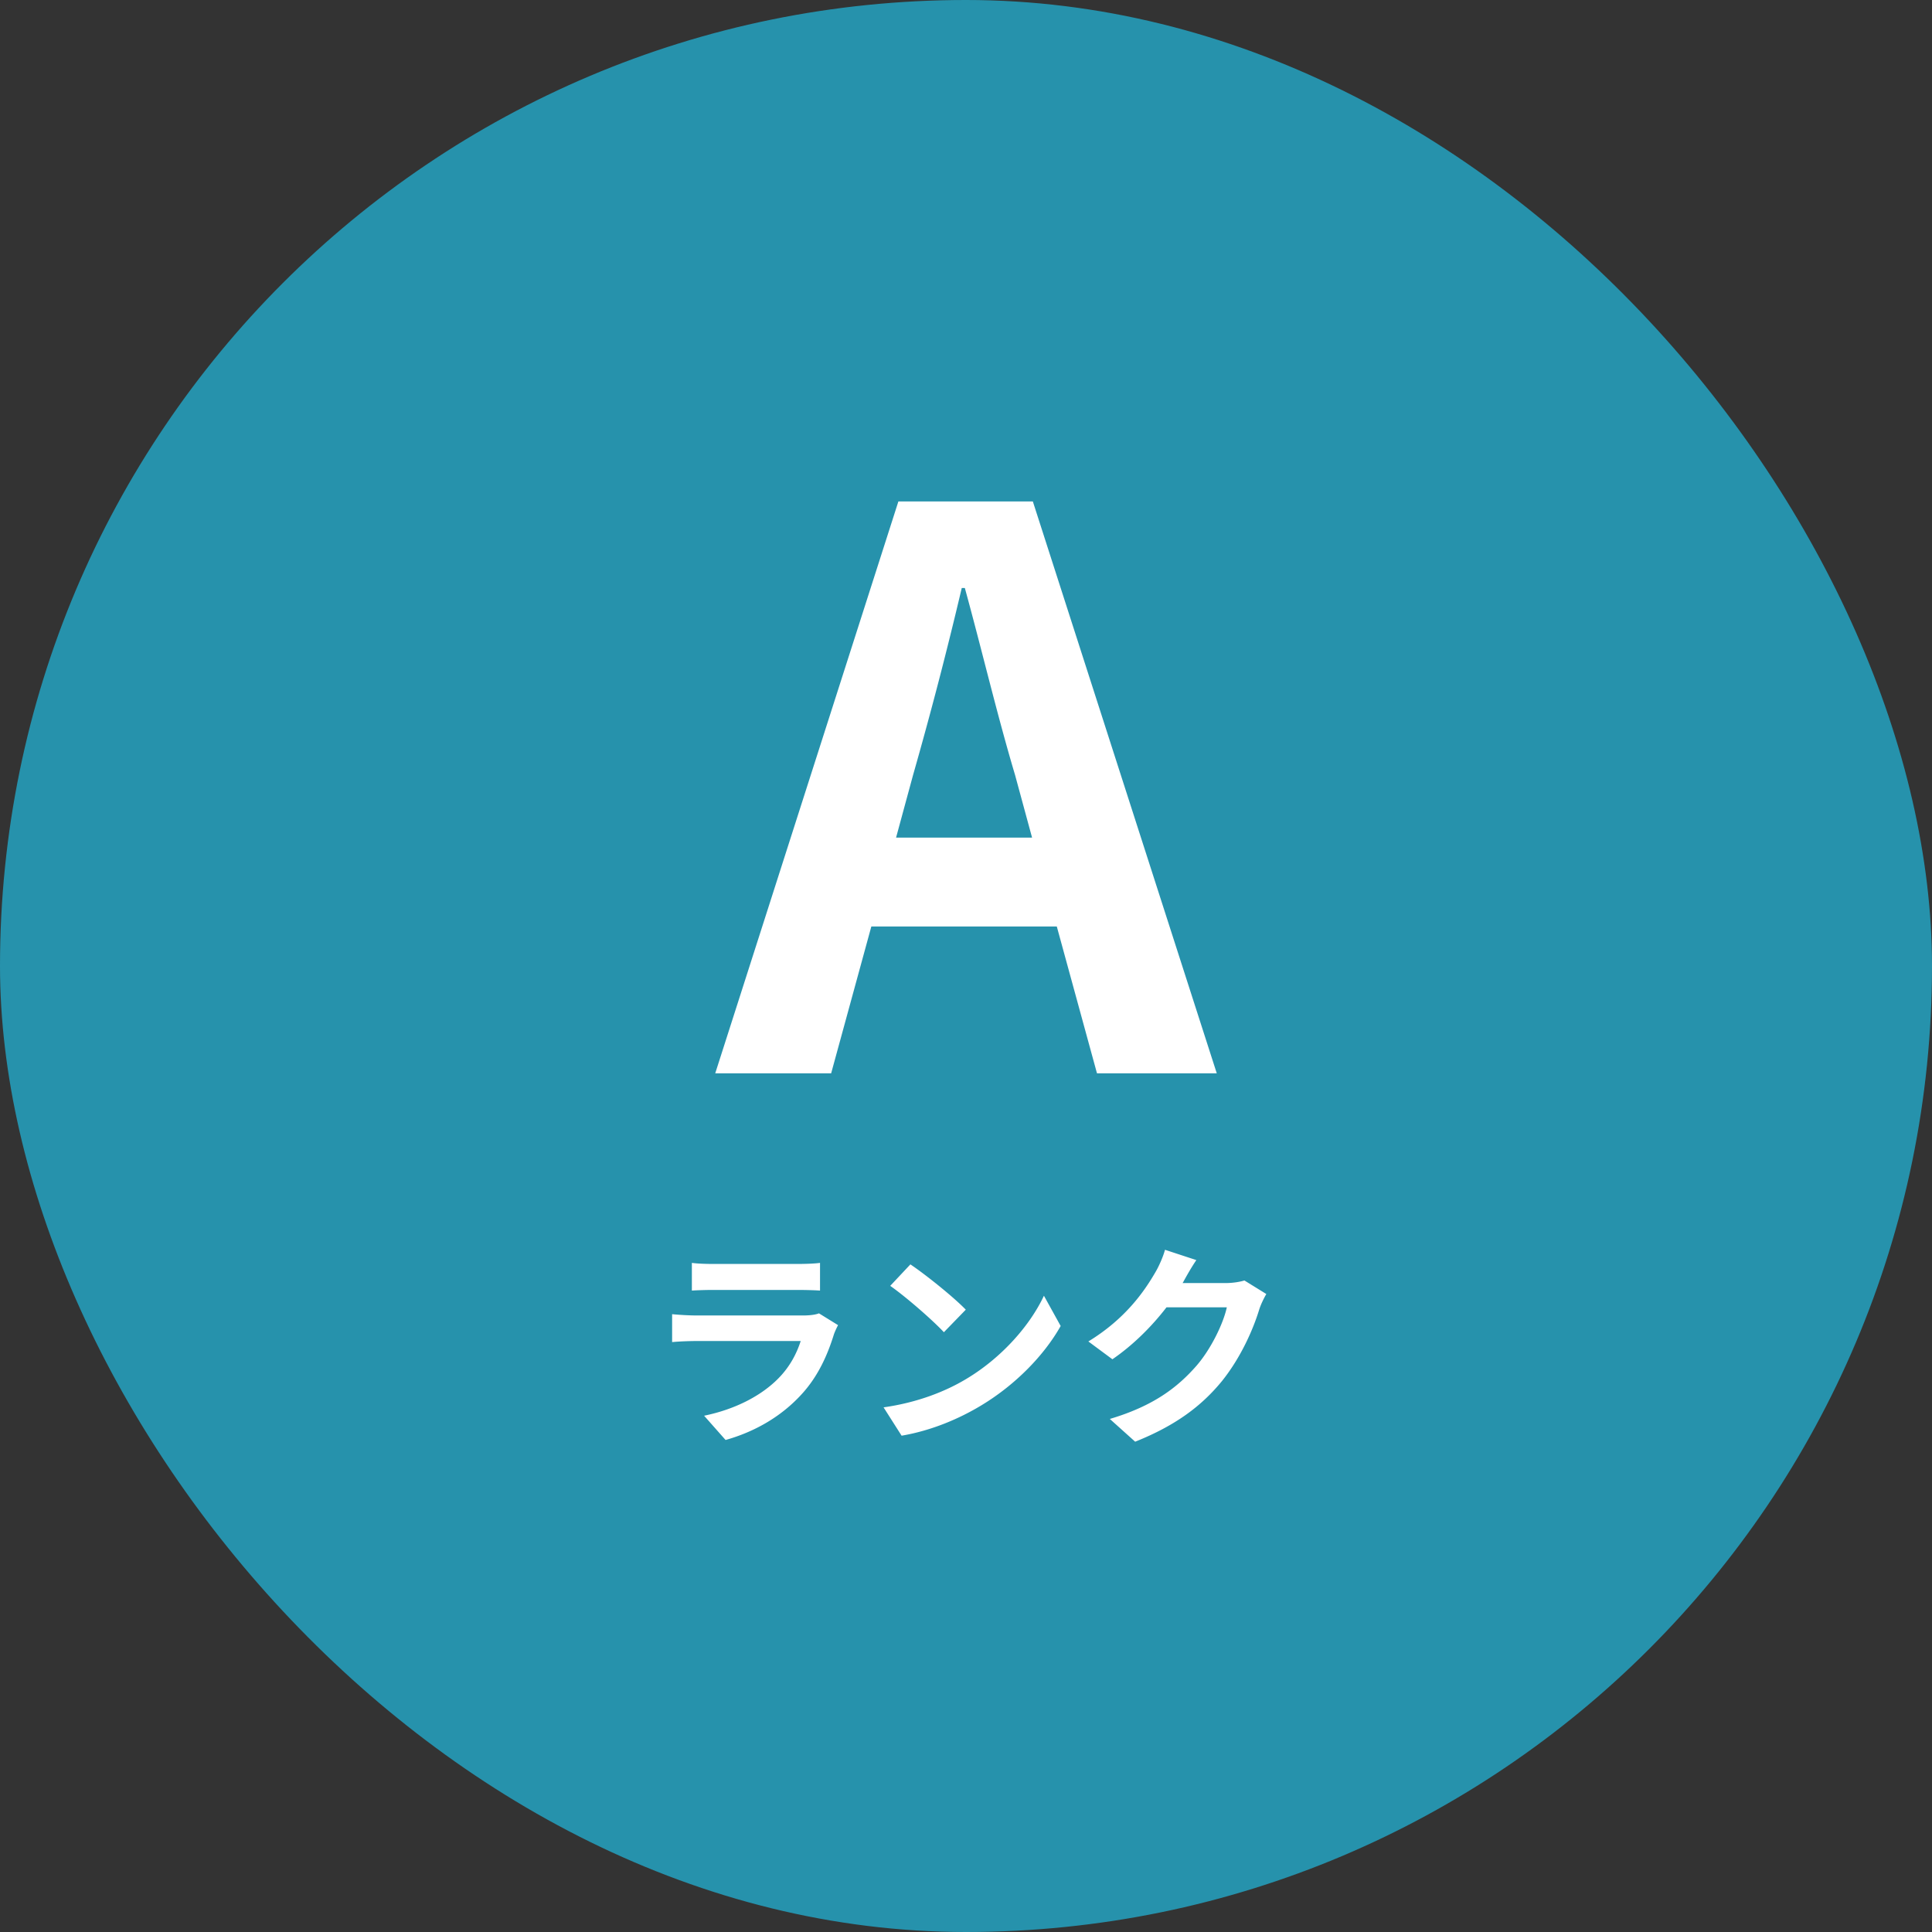 <svg height="180" width="180" xmlns="http://www.w3.org/2000/svg"><rect width="100%" height="100%" fill="#333333" stroke="none"/><g fill="none" fill-rule="evenodd"><rect fill="#2692ac" height="180" rx="90" width="180"/><path d="M76.4 120.24v-2.58c-.56.08-1.54.1-2.16.1h-7.7c-.68 0-1.52-.02-2.08-.1v2.58c.58-.04 1.44-.06 2.08-.06h7.66c.72 0 1.66.02 2.2.06zm-8.8 13.92c2.56-.72 5.12-2.08 7.14-4.32 1.5-1.66 2.36-3.6 2.96-5.54.08-.22.24-.58.38-.84l-1.78-1.1c-.28.12-.82.2-1.46.2h-9.9c-.62 0-1.48-.04-2.32-.12v2.6c.84-.08 1.84-.1 2.32-.1h9.66c-.36 1.12-.98 2.36-2.06 3.46-1.52 1.56-3.92 2.88-6.94 3.5zm20.34-10.04 2.04-2.1c-1.16-1.2-3.76-3.28-5.16-4.22l-1.88 2c1.46 1.02 3.96 3.2 5 4.32zM84 133.76c2.82-.48 5.4-1.6 7.42-2.82 3.22-1.94 5.88-4.7 7.4-7.4l-1.56-2.82c-1.26 2.7-3.88 5.76-7.28 7.78-1.94 1.16-4.54 2.18-7.66 2.62zm21.76.56c3.76-1.5 6.18-3.32 8.08-5.64 1.8-2.24 2.94-4.9 3.48-6.68.16-.5.44-1.06.66-1.44l-2.04-1.26c-.46.14-1.12.24-1.74.24h-4.02l.06-.1c.24-.44.74-1.34 1.22-2.04l-2.92-.96c-.18.68-.6 1.6-.9 2.1-1 1.72-2.74 4.3-6.24 6.44l2.24 1.66c1.96-1.34 3.7-3.1 5.04-4.84h5.62c-.32 1.5-1.48 3.9-2.84 5.46-1.74 1.98-3.96 3.72-8.06 4.94zM77.436 100l3.744-13.68h17.28l3.744 13.68h11.16L96.228 46.72H83.7L66.636 100zm18.72-21.96H83.484l1.584-5.832a383.759 383.759 0 0 0 4.536-17.424h.288c1.584 5.76 3.024 11.88 4.68 17.424z" fill="#fff" fill-rule="nonzero"/></g></svg>